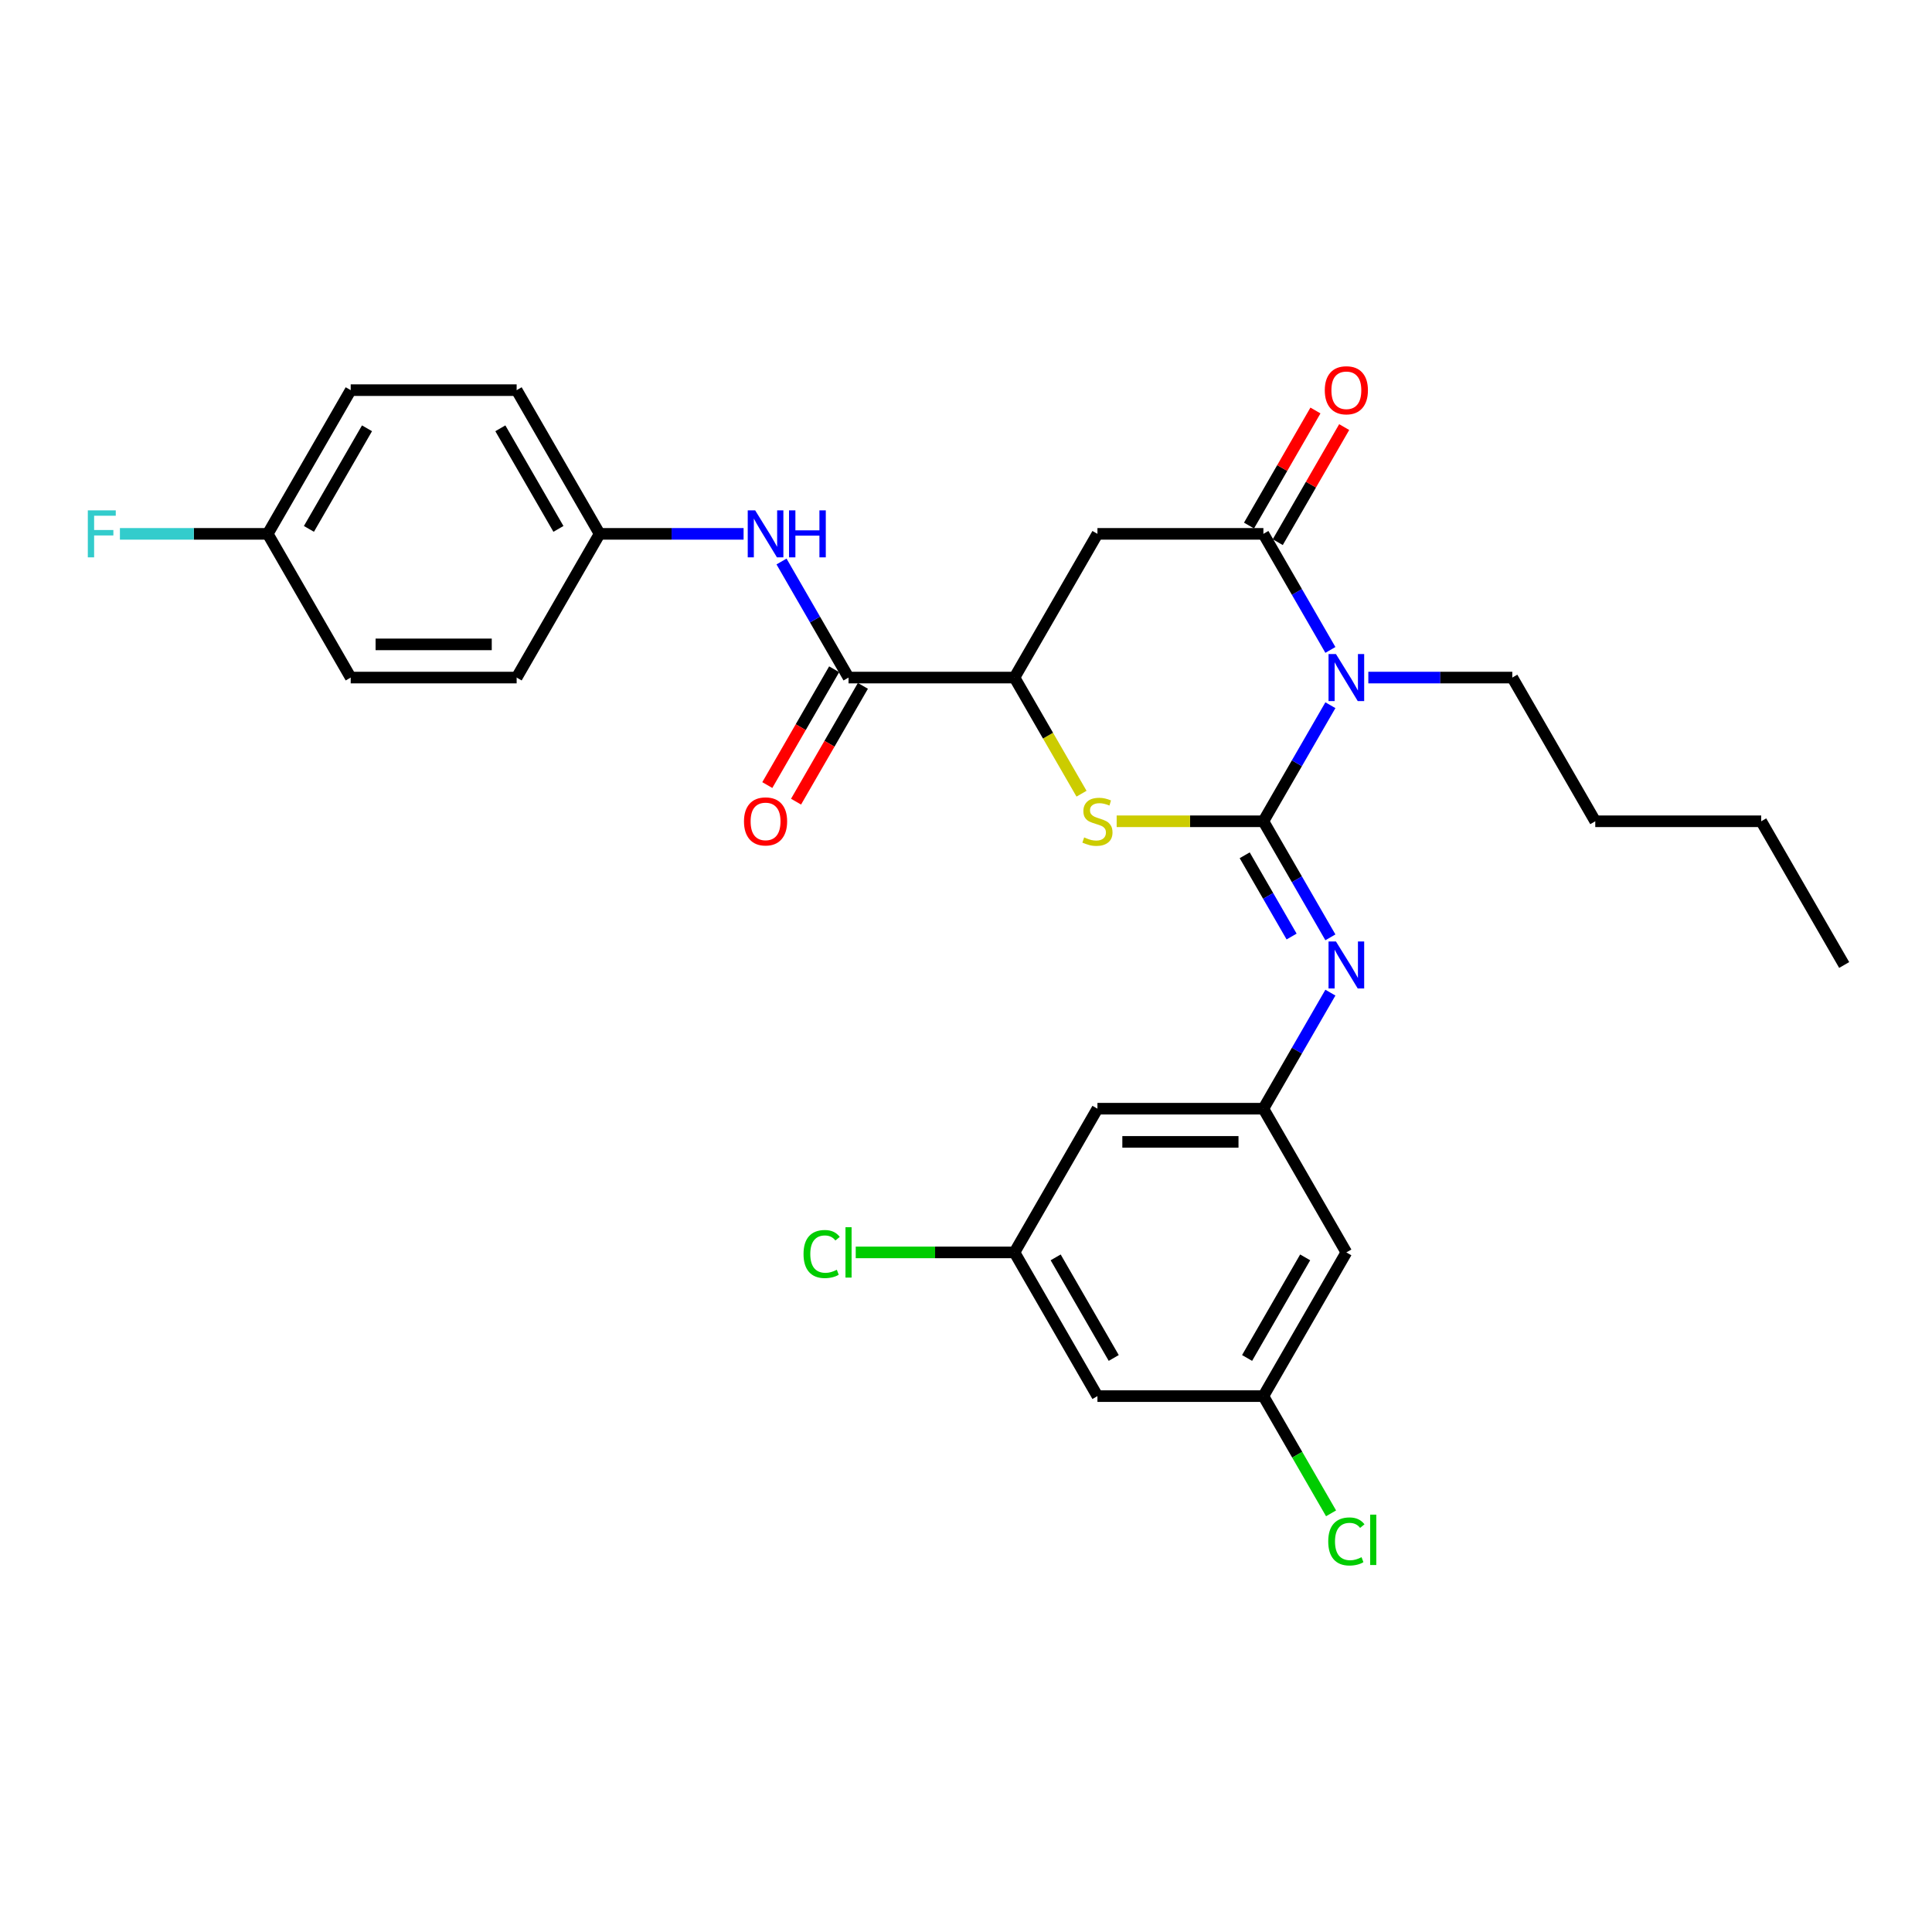 <?xml version='1.0' encoding='iso-8859-1'?>
<svg version='1.1' baseProfile='full'
              xmlns='http://www.w3.org/2000/svg'
                      xmlns:rdkit='http://www.rdkit.org/xml'
                      xmlns:xlink='http://www.w3.org/1999/xlink'
                  xml:space='preserve'
width='1000px' height='1000px' viewBox='0 0 1000 1000'>
<!-- END OF HEADER -->
<rect style='opacity:1.0;fill:#FFFFFF;stroke:none' width='1000' height='1000' x='0' y='0'> </rect>
<path class='bond-0' d='M 653.926,425.092 L 671.268,395.055' style='fill:none;fill-rule:evenodd;stroke:#000000;stroke-width:6px;stroke-linecap:butt;stroke-linejoin:miter;stroke-opacity:1' />
<path class='bond-0' d='M 671.268,395.055 L 688.61,365.017' style='fill:none;fill-rule:evenodd;stroke:#0000FF;stroke-width:6px;stroke-linecap:butt;stroke-linejoin:miter;stroke-opacity:1' />
<path class='bond-2' d='M 653.926,425.092 L 615.953,425.092' style='fill:none;fill-rule:evenodd;stroke:#000000;stroke-width:6px;stroke-linecap:butt;stroke-linejoin:miter;stroke-opacity:1' />
<path class='bond-2' d='M 615.953,425.092 L 577.981,425.092' style='fill:none;fill-rule:evenodd;stroke:#CCCC00;stroke-width:6px;stroke-linecap:butt;stroke-linejoin:miter;stroke-opacity:1' />
<path class='bond-3' d='M 653.926,425.092 L 671.268,455.129' style='fill:none;fill-rule:evenodd;stroke:#000000;stroke-width:6px;stroke-linecap:butt;stroke-linejoin:miter;stroke-opacity:1' />
<path class='bond-3' d='M 671.268,455.129 L 688.61,485.167' style='fill:none;fill-rule:evenodd;stroke:#0000FF;stroke-width:6px;stroke-linecap:butt;stroke-linejoin:miter;stroke-opacity:1' />
<path class='bond-3' d='M 644.252,442.692 L 656.391,463.718' style='fill:none;fill-rule:evenodd;stroke:#000000;stroke-width:6px;stroke-linecap:butt;stroke-linejoin:miter;stroke-opacity:1' />
<path class='bond-3' d='M 656.391,463.718 L 668.53,484.745' style='fill:none;fill-rule:evenodd;stroke:#0000FF;stroke-width:6px;stroke-linecap:butt;stroke-linejoin:miter;stroke-opacity:1' />
<path class='bond-1' d='M 688.61,336.398 L 671.268,306.361' style='fill:none;fill-rule:evenodd;stroke:#0000FF;stroke-width:6px;stroke-linecap:butt;stroke-linejoin:miter;stroke-opacity:1' />
<path class='bond-1' d='M 671.268,306.361 L 653.926,276.324' style='fill:none;fill-rule:evenodd;stroke:#000000;stroke-width:6px;stroke-linecap:butt;stroke-linejoin:miter;stroke-opacity:1' />
<path class='bond-17' d='M 708.244,350.708 L 745.503,350.708' style='fill:none;fill-rule:evenodd;stroke:#0000FF;stroke-width:6px;stroke-linecap:butt;stroke-linejoin:miter;stroke-opacity:1' />
<path class='bond-17' d='M 745.503,350.708 L 782.763,350.708' style='fill:none;fill-rule:evenodd;stroke:#000000;stroke-width:6px;stroke-linecap:butt;stroke-linejoin:miter;stroke-opacity:1' />
<path class='bond-9' d='M 661.364,280.618 L 678.558,250.839' style='fill:none;fill-rule:evenodd;stroke:#000000;stroke-width:6px;stroke-linecap:butt;stroke-linejoin:miter;stroke-opacity:1' />
<path class='bond-9' d='M 678.558,250.839 L 695.751,221.059' style='fill:none;fill-rule:evenodd;stroke:#FF0000;stroke-width:6px;stroke-linecap:butt;stroke-linejoin:miter;stroke-opacity:1' />
<path class='bond-9' d='M 646.487,272.029 L 663.681,242.25' style='fill:none;fill-rule:evenodd;stroke:#000000;stroke-width:6px;stroke-linecap:butt;stroke-linejoin:miter;stroke-opacity:1' />
<path class='bond-9' d='M 663.681,242.25 L 680.874,212.47' style='fill:none;fill-rule:evenodd;stroke:#FF0000;stroke-width:6px;stroke-linecap:butt;stroke-linejoin:miter;stroke-opacity:1' />
<path class='bond-29' d='M 653.926,276.324 L 568.035,276.324' style='fill:none;fill-rule:evenodd;stroke:#000000;stroke-width:6px;stroke-linecap:butt;stroke-linejoin:miter;stroke-opacity:1' />
<path class='bond-5' d='M 559.793,410.817 L 542.441,380.762' style='fill:none;fill-rule:evenodd;stroke:#CCCC00;stroke-width:6px;stroke-linecap:butt;stroke-linejoin:miter;stroke-opacity:1' />
<path class='bond-5' d='M 542.441,380.762 L 525.089,350.708' style='fill:none;fill-rule:evenodd;stroke:#000000;stroke-width:6px;stroke-linecap:butt;stroke-linejoin:miter;stroke-opacity:1' />
<path class='bond-7' d='M 688.61,513.786 L 671.268,543.823' style='fill:none;fill-rule:evenodd;stroke:#0000FF;stroke-width:6px;stroke-linecap:butt;stroke-linejoin:miter;stroke-opacity:1' />
<path class='bond-7' d='M 671.268,543.823 L 653.926,573.86' style='fill:none;fill-rule:evenodd;stroke:#000000;stroke-width:6px;stroke-linecap:butt;stroke-linejoin:miter;stroke-opacity:1' />
<path class='bond-4' d='M 568.035,276.324 L 525.089,350.708' style='fill:none;fill-rule:evenodd;stroke:#000000;stroke-width:6px;stroke-linecap:butt;stroke-linejoin:miter;stroke-opacity:1' />
<path class='bond-6' d='M 525.089,350.708 L 439.198,350.708' style='fill:none;fill-rule:evenodd;stroke:#000000;stroke-width:6px;stroke-linecap:butt;stroke-linejoin:miter;stroke-opacity:1' />
<path class='bond-8' d='M 439.198,350.708 L 421.855,320.671' style='fill:none;fill-rule:evenodd;stroke:#000000;stroke-width:6px;stroke-linecap:butt;stroke-linejoin:miter;stroke-opacity:1' />
<path class='bond-8' d='M 421.855,320.671 L 404.513,290.633' style='fill:none;fill-rule:evenodd;stroke:#0000FF;stroke-width:6px;stroke-linecap:butt;stroke-linejoin:miter;stroke-opacity:1' />
<path class='bond-14' d='M 431.759,346.413 L 414.457,376.382' style='fill:none;fill-rule:evenodd;stroke:#000000;stroke-width:6px;stroke-linecap:butt;stroke-linejoin:miter;stroke-opacity:1' />
<path class='bond-14' d='M 414.457,376.382 L 397.154,406.351' style='fill:none;fill-rule:evenodd;stroke:#FF0000;stroke-width:6px;stroke-linecap:butt;stroke-linejoin:miter;stroke-opacity:1' />
<path class='bond-14' d='M 446.636,355.002 L 429.334,384.971' style='fill:none;fill-rule:evenodd;stroke:#000000;stroke-width:6px;stroke-linecap:butt;stroke-linejoin:miter;stroke-opacity:1' />
<path class='bond-14' d='M 429.334,384.971 L 412.031,414.94' style='fill:none;fill-rule:evenodd;stroke:#FF0000;stroke-width:6px;stroke-linecap:butt;stroke-linejoin:miter;stroke-opacity:1' />
<path class='bond-10' d='M 653.926,573.86 L 568.035,573.86' style='fill:none;fill-rule:evenodd;stroke:#000000;stroke-width:6px;stroke-linecap:butt;stroke-linejoin:miter;stroke-opacity:1' />
<path class='bond-10' d='M 641.042,591.038 L 580.918,591.038' style='fill:none;fill-rule:evenodd;stroke:#000000;stroke-width:6px;stroke-linecap:butt;stroke-linejoin:miter;stroke-opacity:1' />
<path class='bond-11' d='M 653.926,573.86 L 696.871,648.244' style='fill:none;fill-rule:evenodd;stroke:#000000;stroke-width:6px;stroke-linecap:butt;stroke-linejoin:miter;stroke-opacity:1' />
<path class='bond-16' d='M 384.88,276.324 L 347.62,276.324' style='fill:none;fill-rule:evenodd;stroke:#0000FF;stroke-width:6px;stroke-linecap:butt;stroke-linejoin:miter;stroke-opacity:1' />
<path class='bond-16' d='M 347.62,276.324 L 310.361,276.324' style='fill:none;fill-rule:evenodd;stroke:#000000;stroke-width:6px;stroke-linecap:butt;stroke-linejoin:miter;stroke-opacity:1' />
<path class='bond-13' d='M 568.035,573.86 L 525.089,648.244' style='fill:none;fill-rule:evenodd;stroke:#000000;stroke-width:6px;stroke-linecap:butt;stroke-linejoin:miter;stroke-opacity:1' />
<path class='bond-12' d='M 696.871,648.244 L 653.926,722.628' style='fill:none;fill-rule:evenodd;stroke:#000000;stroke-width:6px;stroke-linecap:butt;stroke-linejoin:miter;stroke-opacity:1' />
<path class='bond-12' d='M 675.553,650.813 L 645.491,702.882' style='fill:none;fill-rule:evenodd;stroke:#000000;stroke-width:6px;stroke-linecap:butt;stroke-linejoin:miter;stroke-opacity:1' />
<path class='bond-15' d='M 653.926,722.628 L 568.035,722.628' style='fill:none;fill-rule:evenodd;stroke:#000000;stroke-width:6px;stroke-linecap:butt;stroke-linejoin:miter;stroke-opacity:1' />
<path class='bond-20' d='M 653.926,722.628 L 671.441,752.966' style='fill:none;fill-rule:evenodd;stroke:#000000;stroke-width:6px;stroke-linecap:butt;stroke-linejoin:miter;stroke-opacity:1' />
<path class='bond-20' d='M 671.441,752.966 L 688.957,783.304' style='fill:none;fill-rule:evenodd;stroke:#00CC00;stroke-width:6px;stroke-linecap:butt;stroke-linejoin:miter;stroke-opacity:1' />
<path class='bond-19' d='M 525.089,648.244 L 484.007,648.244' style='fill:none;fill-rule:evenodd;stroke:#000000;stroke-width:6px;stroke-linecap:butt;stroke-linejoin:miter;stroke-opacity:1' />
<path class='bond-19' d='M 484.007,648.244 L 442.925,648.244' style='fill:none;fill-rule:evenodd;stroke:#00CC00;stroke-width:6px;stroke-linecap:butt;stroke-linejoin:miter;stroke-opacity:1' />
<path class='bond-30' d='M 525.089,648.244 L 568.035,722.628' style='fill:none;fill-rule:evenodd;stroke:#000000;stroke-width:6px;stroke-linecap:butt;stroke-linejoin:miter;stroke-opacity:1' />
<path class='bond-30' d='M 546.408,650.813 L 576.469,702.882' style='fill:none;fill-rule:evenodd;stroke:#000000;stroke-width:6px;stroke-linecap:butt;stroke-linejoin:miter;stroke-opacity:1' />
<path class='bond-22' d='M 310.361,276.324 L 267.415,350.708' style='fill:none;fill-rule:evenodd;stroke:#000000;stroke-width:6px;stroke-linecap:butt;stroke-linejoin:miter;stroke-opacity:1' />
<path class='bond-23' d='M 310.361,276.324 L 267.415,201.94' style='fill:none;fill-rule:evenodd;stroke:#000000;stroke-width:6px;stroke-linecap:butt;stroke-linejoin:miter;stroke-opacity:1' />
<path class='bond-23' d='M 289.042,273.755 L 258.98,221.687' style='fill:none;fill-rule:evenodd;stroke:#000000;stroke-width:6px;stroke-linecap:butt;stroke-linejoin:miter;stroke-opacity:1' />
<path class='bond-26' d='M 782.763,350.708 L 825.708,425.092' style='fill:none;fill-rule:evenodd;stroke:#000000;stroke-width:6px;stroke-linecap:butt;stroke-linejoin:miter;stroke-opacity:1' />
<path class='bond-18' d='M 138.578,276.324 L 181.524,201.94' style='fill:none;fill-rule:evenodd;stroke:#000000;stroke-width:6px;stroke-linecap:butt;stroke-linejoin:miter;stroke-opacity:1' />
<path class='bond-18' d='M 159.897,273.755 L 189.959,221.687' style='fill:none;fill-rule:evenodd;stroke:#000000;stroke-width:6px;stroke-linecap:butt;stroke-linejoin:miter;stroke-opacity:1' />
<path class='bond-21' d='M 138.578,276.324 L 100.322,276.324' style='fill:none;fill-rule:evenodd;stroke:#000000;stroke-width:6px;stroke-linecap:butt;stroke-linejoin:miter;stroke-opacity:1' />
<path class='bond-21' d='M 100.322,276.324 L 62.066,276.324' style='fill:none;fill-rule:evenodd;stroke:#33CCCC;stroke-width:6px;stroke-linecap:butt;stroke-linejoin:miter;stroke-opacity:1' />
<path class='bond-31' d='M 138.578,276.324 L 181.524,350.708' style='fill:none;fill-rule:evenodd;stroke:#000000;stroke-width:6px;stroke-linecap:butt;stroke-linejoin:miter;stroke-opacity:1' />
<path class='bond-24' d='M 267.415,350.708 L 181.524,350.708' style='fill:none;fill-rule:evenodd;stroke:#000000;stroke-width:6px;stroke-linecap:butt;stroke-linejoin:miter;stroke-opacity:1' />
<path class='bond-24' d='M 254.531,333.53 L 194.407,333.53' style='fill:none;fill-rule:evenodd;stroke:#000000;stroke-width:6px;stroke-linecap:butt;stroke-linejoin:miter;stroke-opacity:1' />
<path class='bond-25' d='M 267.415,201.94 L 181.524,201.94' style='fill:none;fill-rule:evenodd;stroke:#000000;stroke-width:6px;stroke-linecap:butt;stroke-linejoin:miter;stroke-opacity:1' />
<path class='bond-27' d='M 825.708,425.092 L 911.6,425.092' style='fill:none;fill-rule:evenodd;stroke:#000000;stroke-width:6px;stroke-linecap:butt;stroke-linejoin:miter;stroke-opacity:1' />
<path class='bond-28' d='M 911.6,425.092 L 954.545,499.476' style='fill:none;fill-rule:evenodd;stroke:#000000;stroke-width:6px;stroke-linecap:butt;stroke-linejoin:miter;stroke-opacity:1' />
<path  class='atom-1' d='M 691.495 338.546
L 699.465 351.429
Q 700.256 352.701, 701.527 355.002
Q 702.798 357.304, 702.867 357.442
L 702.867 338.546
L 706.096 338.546
L 706.096 362.87
L 702.764 362.87
L 694.209 348.784
Q 693.213 347.135, 692.147 345.245
Q 691.117 343.356, 690.808 342.772
L 690.808 362.87
L 687.647 362.87
L 687.647 338.546
L 691.495 338.546
' fill='#0000FF'/>
<path  class='atom-3' d='M 561.163 433.441
Q 561.438 433.544, 562.572 434.025
Q 563.706 434.506, 564.942 434.815
Q 566.214 435.09, 567.45 435.09
Q 569.752 435.09, 571.092 433.99
Q 572.432 432.857, 572.432 430.898
Q 572.432 429.558, 571.745 428.734
Q 571.092 427.909, 570.062 427.463
Q 569.031 427.016, 567.313 426.501
Q 565.149 425.848, 563.843 425.229
Q 562.572 424.611, 561.644 423.305
Q 560.751 422, 560.751 419.801
Q 560.751 416.743, 562.812 414.854
Q 564.908 412.964, 569.031 412.964
Q 571.848 412.964, 575.043 414.304
L 574.253 416.95
Q 571.333 415.747, 569.134 415.747
Q 566.763 415.747, 565.458 416.743
Q 564.152 417.705, 564.187 419.389
Q 564.187 420.694, 564.839 421.485
Q 565.526 422.275, 566.488 422.721
Q 567.485 423.168, 569.134 423.683
Q 571.333 424.371, 572.638 425.058
Q 573.944 425.745, 574.871 427.153
Q 575.833 428.528, 575.833 430.898
Q 575.833 434.265, 573.566 436.086
Q 571.333 437.873, 567.588 437.873
Q 565.423 437.873, 563.774 437.392
Q 562.16 436.945, 560.236 436.155
L 561.163 433.441
' fill='#CCCC00'/>
<path  class='atom-4' d='M 691.495 487.314
L 699.465 500.198
Q 700.256 501.469, 701.527 503.771
Q 702.798 506.073, 702.867 506.21
L 702.867 487.314
L 706.096 487.314
L 706.096 511.638
L 702.764 511.638
L 694.209 497.552
Q 693.213 495.903, 692.147 494.013
Q 691.117 492.124, 690.808 491.54
L 690.808 511.638
L 687.647 511.638
L 687.647 487.314
L 691.495 487.314
' fill='#0000FF'/>
<path  class='atom-9' d='M 390.875 264.162
L 398.846 277.045
Q 399.636 278.317, 400.907 280.618
Q 402.178 282.92, 402.247 283.058
L 402.247 264.162
L 405.477 264.162
L 405.477 288.486
L 402.144 288.486
L 393.589 274.4
Q 392.593 272.751, 391.528 270.861
Q 390.497 268.972, 390.188 268.388
L 390.188 288.486
L 387.027 288.486
L 387.027 264.162
L 390.875 264.162
' fill='#0000FF'/>
<path  class='atom-9' d='M 408.397 264.162
L 411.695 264.162
L 411.695 274.503
L 424.132 274.503
L 424.132 264.162
L 427.43 264.162
L 427.43 288.486
L 424.132 288.486
L 424.132 277.251
L 411.695 277.251
L 411.695 288.486
L 408.397 288.486
L 408.397 264.162
' fill='#0000FF'/>
<path  class='atom-10' d='M 685.706 202.009
Q 685.706 196.168, 688.592 192.904
Q 691.478 189.64, 696.871 189.64
Q 702.265 189.64, 705.151 192.904
Q 708.037 196.168, 708.037 202.009
Q 708.037 207.918, 705.117 211.285
Q 702.197 214.617, 696.871 214.617
Q 691.512 214.617, 688.592 211.285
Q 685.706 207.952, 685.706 202.009
M 696.871 211.869
Q 700.582 211.869, 702.575 209.395
Q 704.602 206.887, 704.602 202.009
Q 704.602 197.233, 702.575 194.828
Q 700.582 192.389, 696.871 192.389
Q 693.161 192.389, 691.134 194.794
Q 689.141 197.199, 689.141 202.009
Q 689.141 206.921, 691.134 209.395
Q 693.161 211.869, 696.871 211.869
' fill='#FF0000'/>
<path  class='atom-15' d='M 385.086 425.161
Q 385.086 419.32, 387.972 416.056
Q 390.858 412.792, 396.252 412.792
Q 401.646 412.792, 404.532 416.056
Q 407.418 419.32, 407.418 425.161
Q 407.418 431.07, 404.497 434.437
Q 401.577 437.77, 396.252 437.77
Q 390.892 437.77, 387.972 434.437
Q 385.086 431.104, 385.086 425.161
M 396.252 435.021
Q 399.962 435.021, 401.955 432.547
Q 403.982 430.039, 403.982 425.161
Q 403.982 420.385, 401.955 417.98
Q 399.962 415.541, 396.252 415.541
Q 392.541 415.541, 390.514 417.946
Q 388.522 420.351, 388.522 425.161
Q 388.522 430.074, 390.514 432.547
Q 392.541 435.021, 396.252 435.021
' fill='#FF0000'/>
<path  class='atom-20' d='M 415.904 649.086
Q 415.904 643.039, 418.721 639.878
Q 421.573 636.683, 426.967 636.683
Q 431.983 636.683, 434.662 640.222
L 432.395 642.077
Q 430.437 639.5, 426.967 639.5
Q 423.29 639.5, 421.332 641.974
Q 419.408 644.413, 419.408 649.086
Q 419.408 653.896, 421.401 656.37
Q 423.428 658.843, 427.345 658.843
Q 430.024 658.843, 433.151 657.228
L 434.113 659.805
Q 432.842 660.63, 430.918 661.111
Q 428.994 661.592, 426.864 661.592
Q 421.573 661.592, 418.721 658.362
Q 415.904 655.133, 415.904 649.086
' fill='#00CC00'/>
<path  class='atom-20' d='M 437.617 635.206
L 440.778 635.206
L 440.778 661.282
L 437.617 661.282
L 437.617 635.206
' fill='#00CC00'/>
<path  class='atom-21' d='M 687.492 797.854
Q 687.492 791.807, 690.309 788.647
Q 693.161 785.451, 698.555 785.451
Q 703.571 785.451, 706.251 788.99
L 703.983 790.845
Q 702.025 788.269, 698.555 788.269
Q 694.879 788.269, 692.92 790.742
Q 690.997 793.182, 690.997 797.854
Q 690.997 802.664, 692.989 805.138
Q 695.016 807.611, 698.933 807.611
Q 701.613 807.611, 704.739 805.997
L 705.701 808.573
Q 704.43 809.398, 702.506 809.879
Q 700.582 810.36, 698.452 810.36
Q 693.161 810.36, 690.309 807.13
Q 687.492 803.901, 687.492 797.854
' fill='#00CC00'/>
<path  class='atom-21' d='M 709.205 783.974
L 712.366 783.974
L 712.366 810.051
L 709.205 810.051
L 709.205 783.974
' fill='#00CC00'/>
<path  class='atom-22' d='M 45.455 264.162
L 59.919 264.162
L 59.919 266.945
L 48.718 266.945
L 48.718 274.331
L 58.682 274.331
L 58.682 277.148
L 48.718 277.148
L 48.718 288.486
L 45.455 288.486
L 45.455 264.162
' fill='#33CCCC'/>
</svg>
